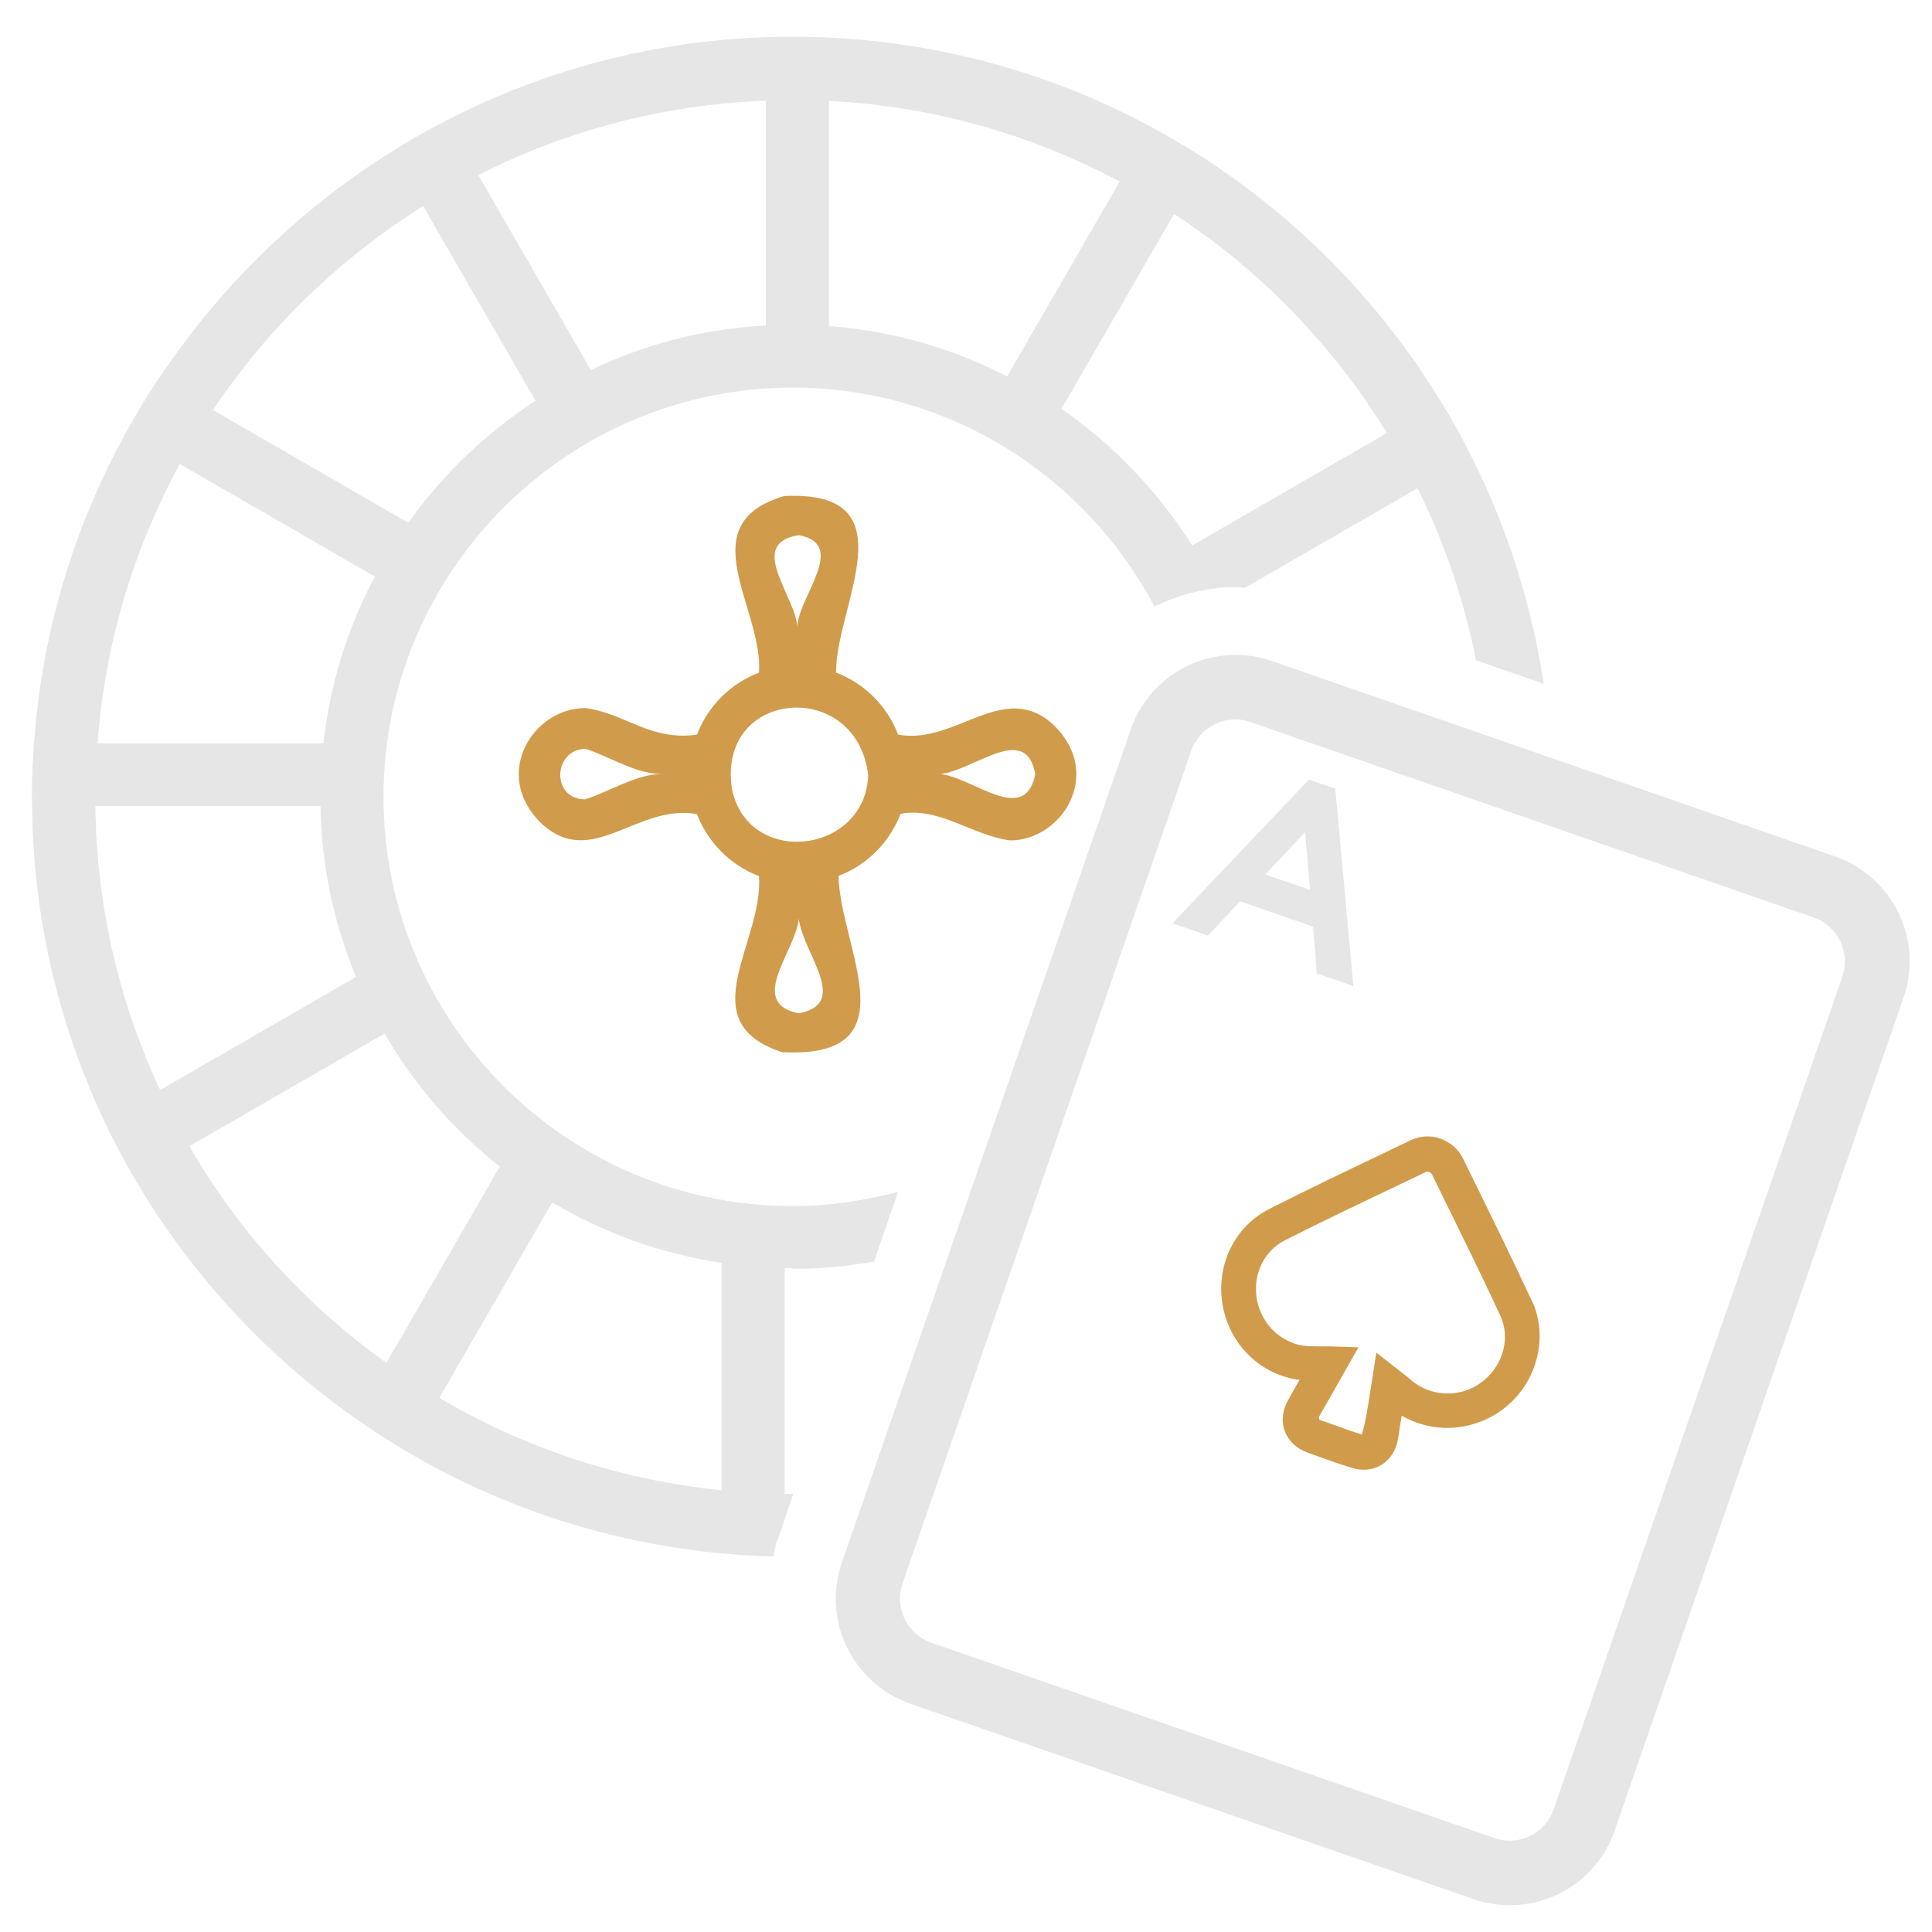 <?xml version="1.0" encoding="UTF-8"?>
<svg id="casino" xmlns="http://www.w3.org/2000/svg" width="80" height="80" viewBox="0 0 80 80">
  <defs>
    <style>
      .cls-1 {
        fill: #e6e6e6;
      }

      .cls-2 {
        fill: #d09c4c;
      }
    </style>
  </defs>
  <g id="casino_games">
    <g>
      <rect class="cls-1" x="38.46" y="11.17" width="13.1" height="2.62" transform="translate(78.33 -20.27) rotate(120)"/>
      <rect class="cls-1" x="12.64" y="52.22" width="13.1" height="2.62" transform="translate(-36.76 43.38) rotate(-60)"/>
      <rect class="cls-1" x="4.11" y="43.01" width="13.1" height="2.62" transform="translate(-20.73 11.27) rotate(-30)"/>
      <path class="cls-1" d="M14.43,30.78v2.6H1.35c-.01-.13-.01-.26-.01-.38,0-.74.03-1.48.09-2.22h13.01Z"/>
      <rect class="cls-1" x="5.03" y="18.78" width="13.1" height="2.62" transform="translate(11.6 -3.1) rotate(30)"/>
      <rect class="cls-1" x="14.23" y="10.25" width="13.1" height="2.62" transform="translate(20.4 -12.22) rotate(60)"/>
      <rect class="cls-1" x="26.47" y="7.46" width="13.1" height="2.62" transform="translate(41.79 -24.25) rotate(90)"/>
      <path class="cls-2" d="M32.42,43.58c-3.89-1.25-.8-4.53-.99-7.3-1.18-.45-2.12-1.39-2.57-2.57-2.5-.44-4.35,2.32-6.44.39-2.09-2.03-.34-4.78,1.8-4.78,1.61.18,2.69,1.38,4.64,1.1.45-1.18,1.39-2.12,2.57-2.57.17-2.68-2.9-6.14,1.04-7.31,5.3-.26,2.12,4.57,2.15,7.31,1.18.45,2.12,1.39,2.57,2.57,2.4.44,4.39-2.33,6.46-.38,2.06,2.03.31,4.76-1.82,4.76-1.53-.19-2.97-1.41-4.54-1.1-.45,1.18-1.39,2.12-2.57,2.57.07,2.98,3.09,7.56-2.3,7.3ZM33.07,37.7c.24,1.34-2.33,3.78,0,4.26,2.33-.44-.16-2.8,0-4.26ZM30.31,32.68c.68,3.25,5.51,2.69,5.64-.57-.46-4.06-6.29-3.59-5.64.57ZM38.6,32.06c1.34-.24,3.79,2.33,4.27,0-.43-2.33-2.83.16-4.27,0ZM24.22,31.01c-1.29.03-1.43,2.06,0,2.09,1.06-.33,2.13-1.06,3.22-1.05-1.09.02-2.15-.71-3.22-1.05ZM33.07,22.16c-2.22.36-.04,2.59-.05,3.9-.1-1.2,2.18-3.52.05-3.9Z"/>
      <path class="cls-1" d="M32.19,63.77l.66-1.91s-.03,0-.04,0c-.11,0-.21,0-.33-.01-.88,0-1.75-.04-2.6-.14-4.23-.43-8.2-1.76-11.69-3.83-.75-.44-1.48-.93-2.19-1.45-3.32-2.36-6.11-5.42-8.16-8.97-.44-.75-.85-1.54-1.21-2.33-1.68-3.57-2.63-7.56-2.68-11.74-.01-.13-.01-.26-.01-.38,0-.74.03-1.49.1-2.22.3-4.17,1.51-8.08,3.4-11.57.43-.77.88-1.51,1.37-2.23,2.26-3.39,5.24-6.28,8.7-8.45.74-.46,1.49-.9,2.28-1.28,3.6-1.84,7.64-2.93,11.93-3.09.36-.03.73-.03,1.1-.03.51,0,1.01.01,1.51.04,4.34.21,8.41,1.41,12.04,3.34.77.41,1.52.85,2.25,1.34,3.57,2.33,6.59,5.45,8.81,9.08.46.74.88,1.51,1.27,2.29,1.11,2.22,1.92,4.61,2.42,7.11l2.8.97C61.63,13.16,48.58,1.52,32.81,1.52,21.85,1.52,12.21,7.17,6.57,15.69h-.02s-.15.24-.15.24c-2.81,4.34-4.61,9.4-4.99,14.85-.06.74-.09,1.48-.09,2.22,0,.13,0,.26.01.38.04,4.67,1.12,9.09,3,13.07.03.06.06.11.09.18,0,0,.01,0,0,.01,5,10.31,15.46,17.5,27.6,17.81.06-.23.08-.46.16-.68Z"/>
      <path class="cls-1" d="M32.83,52.54c1.15,0,2.27-.11,3.36-.3l1-2.89c-1.4.37-2.85.59-4.37.59-9.34,0-16.94-7.6-16.94-16.94s7.6-16.95,16.94-16.95c6.49,0,12.14,3.68,14.98,9.06.78-.39,1.63-.64,2.52-.74-.3-.61-.6-1.21-.96-1.79-1.41-2.23-3.25-4.16-5.41-5.65-.71-.5-1.47-.95-2.25-1.34-2.25-1.17-4.74-1.89-7.39-2.09-.5-.04-1-.06-1.49-.06-.37,0-.74.01-1.11.04-2.59.13-5.04.78-7.26,1.85-.8.37-1.55.8-2.28,1.27-2.06,1.34-3.84,3.05-5.27,5.05-.51.71-.98,1.45-1.38,2.23-1.12,2.09-1.85,4.43-2.13,6.89-.09.73-.13,1.47-.13,2.22,0,.13,0,.26.01.38.04,2.5.56,4.88,1.47,7.07.34.81.73,1.59,1.17,2.33,1.22,2.13,2.85,4,4.77,5.52.68.54,1.41,1.04,2.16,1.48,2.12,1.27,4.5,2.14,7.03,2.52.85.14,1.72.21,2.6.21.11.01.23.01.34.01Z"/>
      <polygon class="cls-1" points="32.19 63.77 32.49 62.91 32.49 50.68 29.88 50.68 29.88 63.78 32.19 63.78 32.19 63.77"/>
      <path class="cls-1" d="M51.15,24.31c.14,0,.27.03.4.03l8.32-4.8-1.31-2.26-11.35,6.55.71,1.23c.99-.48,2.08-.75,3.22-.75Z"/>
      <g>
        <path class="cls-1" d="M55.3,32.66l-1.1-.38-5.65,5.95,1.47.51,1.33-1.42,3.02,1.05.16,1.94,1.51.52-.75-8.17ZM52.39,36.21l1.65-1.75.21,2.39-1.86-.64Z"/>
        <path class="cls-2" d="M63.43,53.87c-.76-1.64-1.57-3.29-2.35-4.88l-.49-1c-.19-.4-.53-.69-.94-.84s-.85-.12-1.25.07l-1.02.49c-1.61.77-3.23,1.54-4.82,2.35-1.43.72-2.21,2.31-1.94,3.95.23,1.38,1.18,2.52,2.47,2.96.21.07.42.13.64.16.03,0,.06,0,.08.01l-.47.83c-.24.43-.29.88-.14,1.29.15.4.48.72.92.88.29.11.59.21.89.32s.62.21.93.31c.45.15.89.11,1.26-.11.36-.22.61-.6.69-1.08.05-.32.1-.64.15-.96.21.12.43.22.66.3,1.14.4,2.42.21,3.43-.49,1.47-1.03,2.03-2.99,1.31-4.56ZM56.7,57.87c-.08.5-.15.99-.31,1.53-.3-.09-.59-.19-.88-.3s-.59-.21-.88-.31l-.02-.11,1.64-2.89-1.19-.04c-.14,0-.28,0-.44,0-.23,0-.44,0-.66-.03-.13-.02-.26-.05-.39-.1-.8-.28-1.38-.98-1.53-1.84-.17-1.01.3-1.98,1.16-2.42,1.6-.81,3.22-1.58,4.84-2.35l.98-.47c.05-.03.11-.03.16-.01s.09.05.12.11l.51,1.04c.77,1.57,1.57,3.19,2.32,4.81.44.95.08,2.14-.83,2.78-.62.44-1.42.55-2.13.3-.31-.11-.6-.28-.85-.52l-1.33-1.04-.29,1.87Z"/>
        <path class="cls-1" d="M78.61,37.8c-.54-1.1-1.47-1.93-2.63-2.34l-23.32-8.09c-.49-.17-.99-.25-1.5-.25-1.96,0-3.7,1.24-4.34,3.09l-11.96,34.49c-.4,1.16-.33,2.4.21,3.51.54,1.1,1.47,1.93,2.63,2.34l23.32,8.09c.49.17.99.25,1.5.25,1.96,0,3.7-1.24,4.34-3.09l11.96-34.49c.4-1.16.33-2.4-.21-3.51ZM61.88,76.11l-23.32-8.09c-.48-.17-.87-.51-1.1-.98-.22-.46-.26-.98-.09-1.47l11.96-34.49c.27-.77,1-1.29,1.82-1.29.21,0,.42.04.63.11l23.32,8.09c.48.17.87.52,1.1.98.22.46.25.98.09,1.47l-11.96,34.49c-.27.77-1,1.29-1.82,1.29-.21,0-.42-.04-.63-.11Z"/>
      </g>
    </g>
  </g>
</svg>